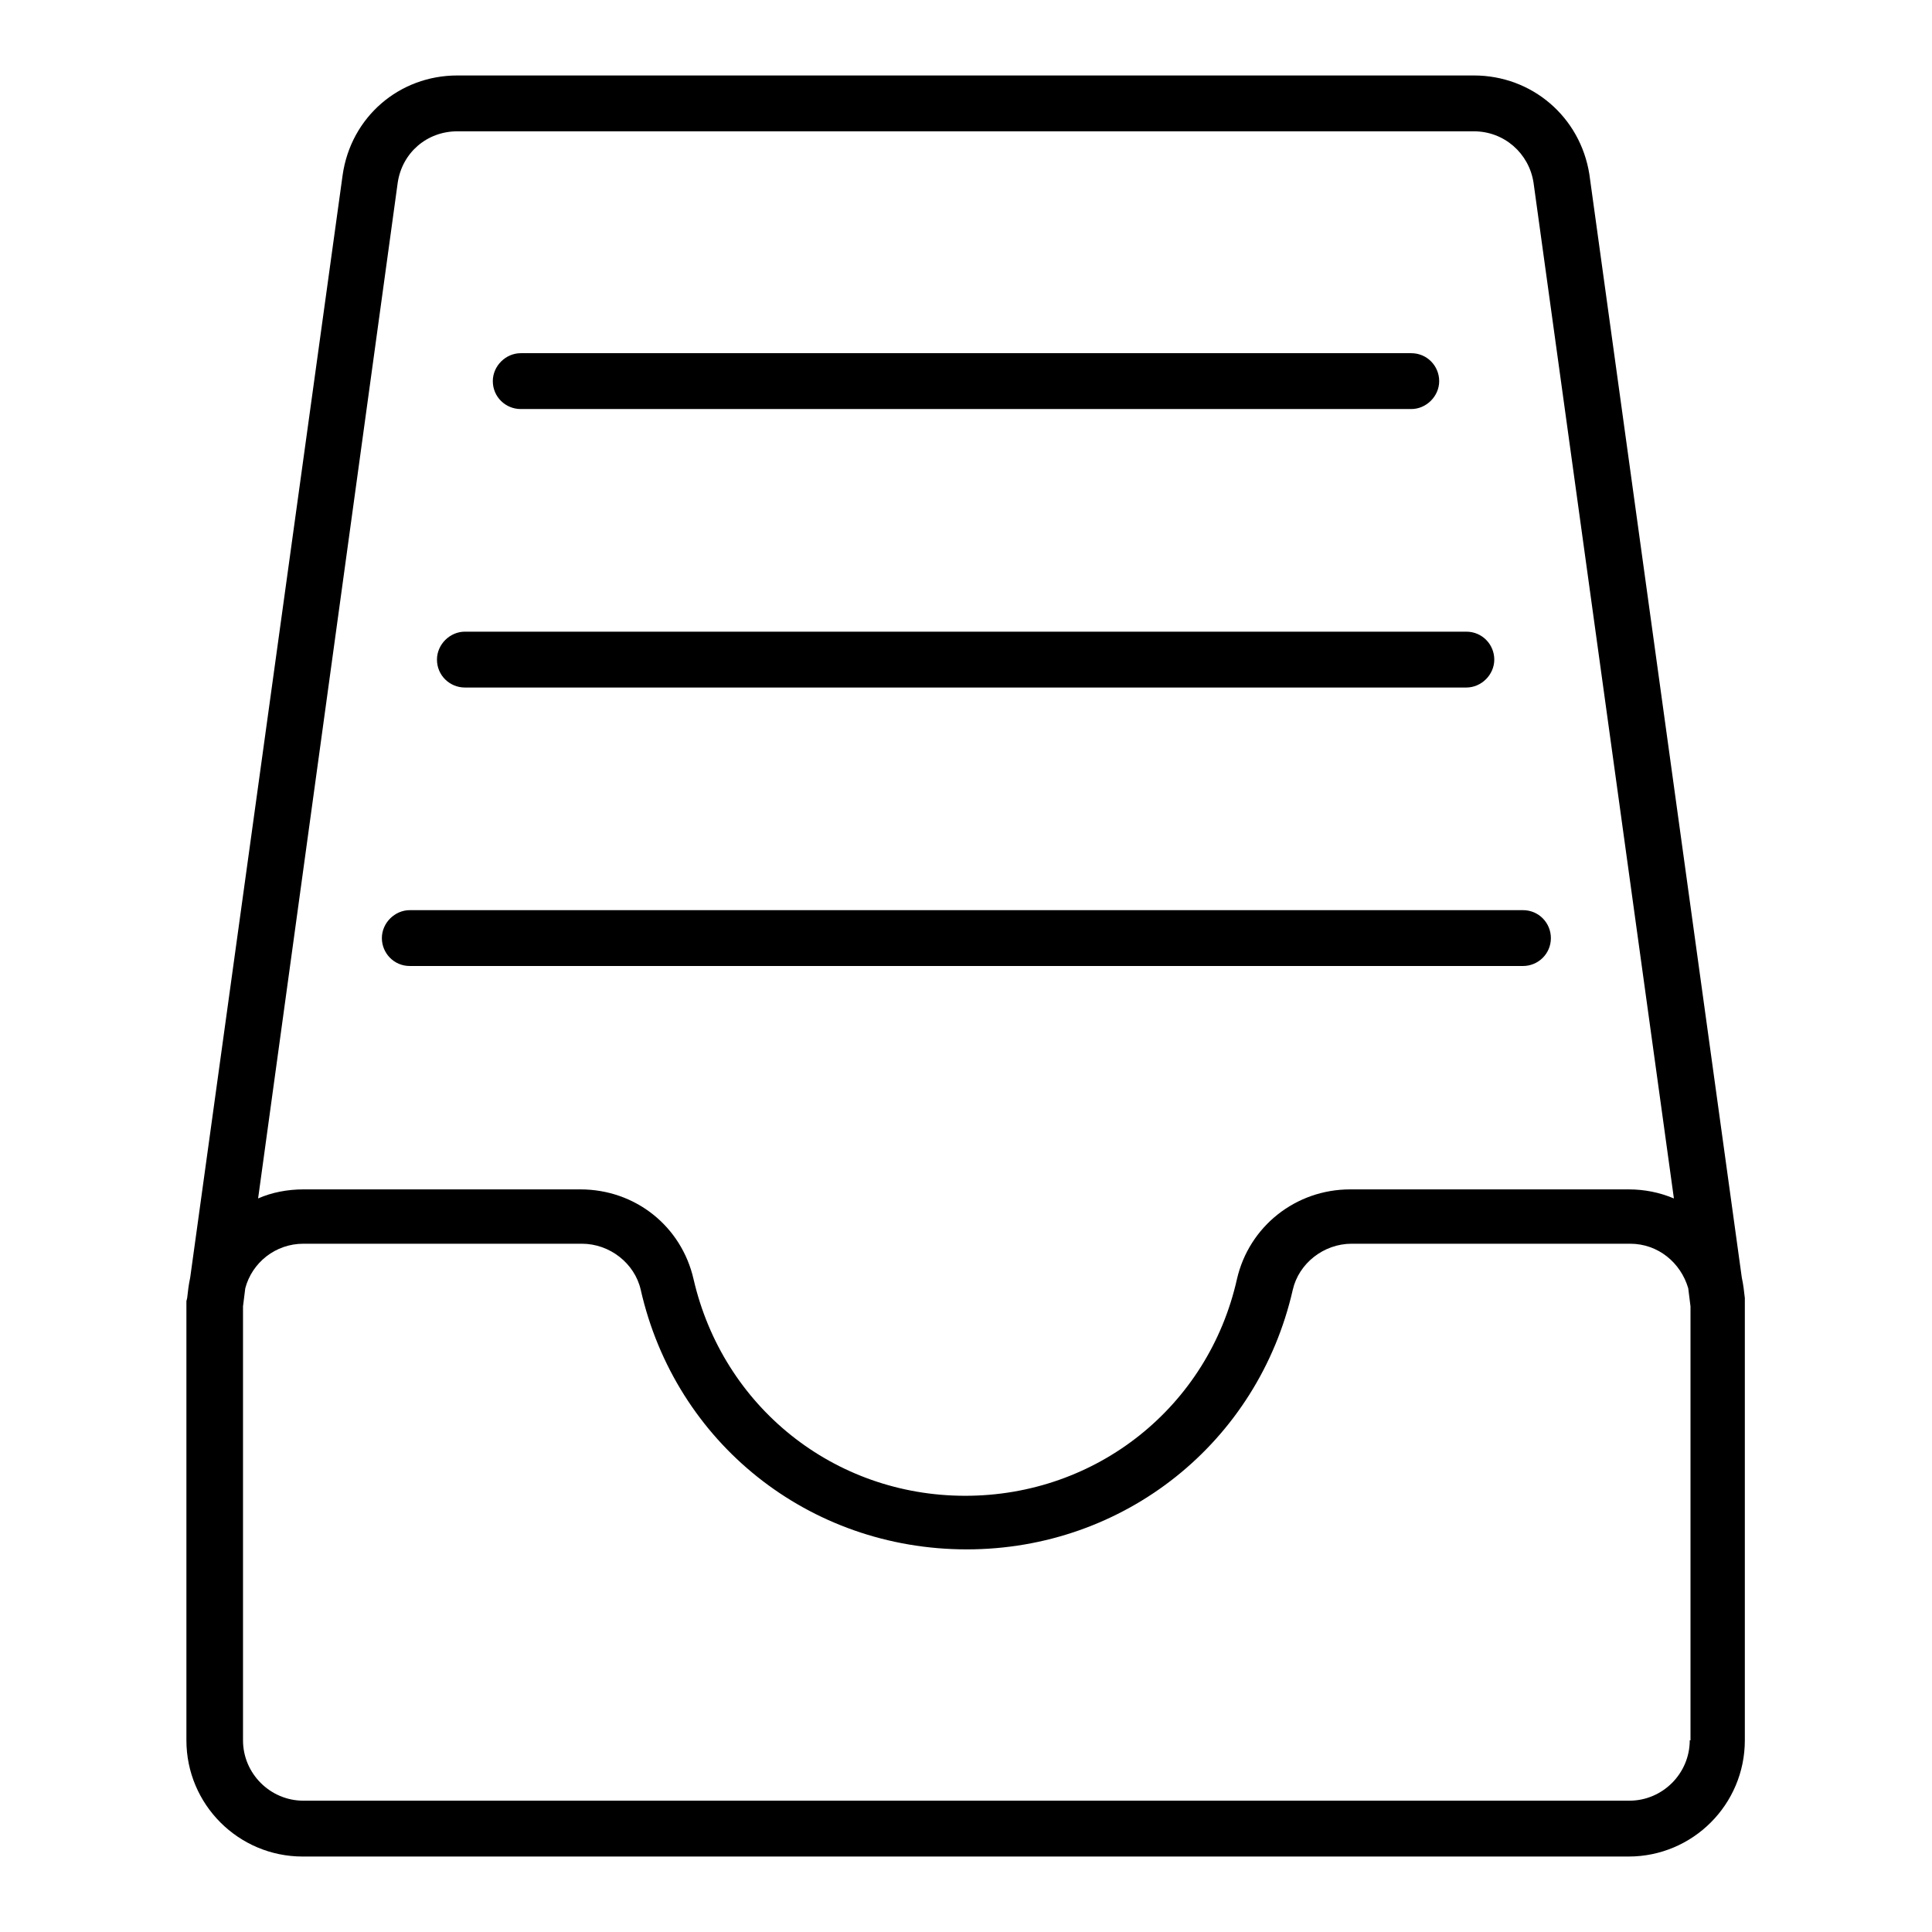 <?xml version="1.0" encoding="utf-8"?>
<!-- Svg Vector Icons : http://www.onlinewebfonts.com/icon -->
<!DOCTYPE svg PUBLIC "-//W3C//DTD SVG 1.1//EN" "http://www.w3.org/Graphics/SVG/1.1/DTD/svg11.dtd">
<svg version="1.1" xmlns="http://www.w3.org/2000/svg" xmlns:xlink="http://www.w3.org/1999/xlink" x="0px" y="0px" viewBox="0 0 256 256" enable-background="new 0 0 256 256" xml:space="preserve">
<g> <path fill="#000000" d="M231.2,172.5C231.2,172.5,231.2,172.4,231.2,172.5l0-0.5c-0.1-0.9-0.2-1.8-0.4-2.7L210.6,23.1 C209.4,15.5,203,10,195.3,10H60.6c-7.7,0-14.1,5.5-15.2,13.2L25.2,169.3c-0.2,0.9-0.3,1.8-0.4,2.7l-0.1,0.4c0,0,0,0.1,0,0.1 c0,0.1,0,0.3,0,0.4v57.7c0,8.5,6.9,15.4,15.4,15.4h175.7c8.5,0,15.4-6.9,15.4-15.4v-57.7C231.2,172.8,231.2,172.6,231.2,172.5z  M52.7,24.2c0.6-4,3.9-6.8,7.9-6.8h134.7c4,0,7.3,2.9,7.9,6.8l18.6,134.6c-1.9-0.8-3.9-1.2-6-1.2h-36.9c-7.2,0-13.4,4.9-15,11.9 c-3.8,16.9-18.6,28.7-36,28.7c-17.4,0-32.1-11.8-36-28.7c-1.6-7-7.7-11.9-15-11.9H40.2c-2.1,0-4.2,0.4-6,1.2L52.7,24.2z  M223.9,230.6c0,4.4-3.6,8-8,8H40.2c-4.4,0-8-3.6-8-8v-57.5l0.3-2.4c0.9-3.4,4-5.9,7.7-5.9h36.9c3.7,0,7,2.6,7.8,6.1 c4.6,20.3,22.3,34.4,43.2,34.4s38.6-14.2,43.2-34.4c0.8-3.5,4.1-6.1,7.8-6.1h36.9c3.7,0,6.7,2.5,7.7,5.9l0.3,2.4V230.6z M54.3,128 h147.5c2,0,3.7-1.6,3.7-3.7c0-2-1.6-3.7-3.7-3.7H54.3c-2,0-3.7,1.7-3.7,3.7C50.6,126.3,52.2,128,54.3,128z M61.6,91.1h132.7 c2,0,3.7-1.7,3.7-3.7c0-2-1.6-3.7-3.7-3.7H61.6c-2,0-3.7,1.7-3.7,3.7C57.9,89.5,59.6,91.1,61.6,91.1z M69,54.2h118 c2,0,3.7-1.7,3.7-3.7c0-2-1.6-3.7-3.7-3.7H69c-2,0-3.7,1.7-3.7,3.7C65.3,52.6,67,54.2,69,54.2z"/></g>
</svg>